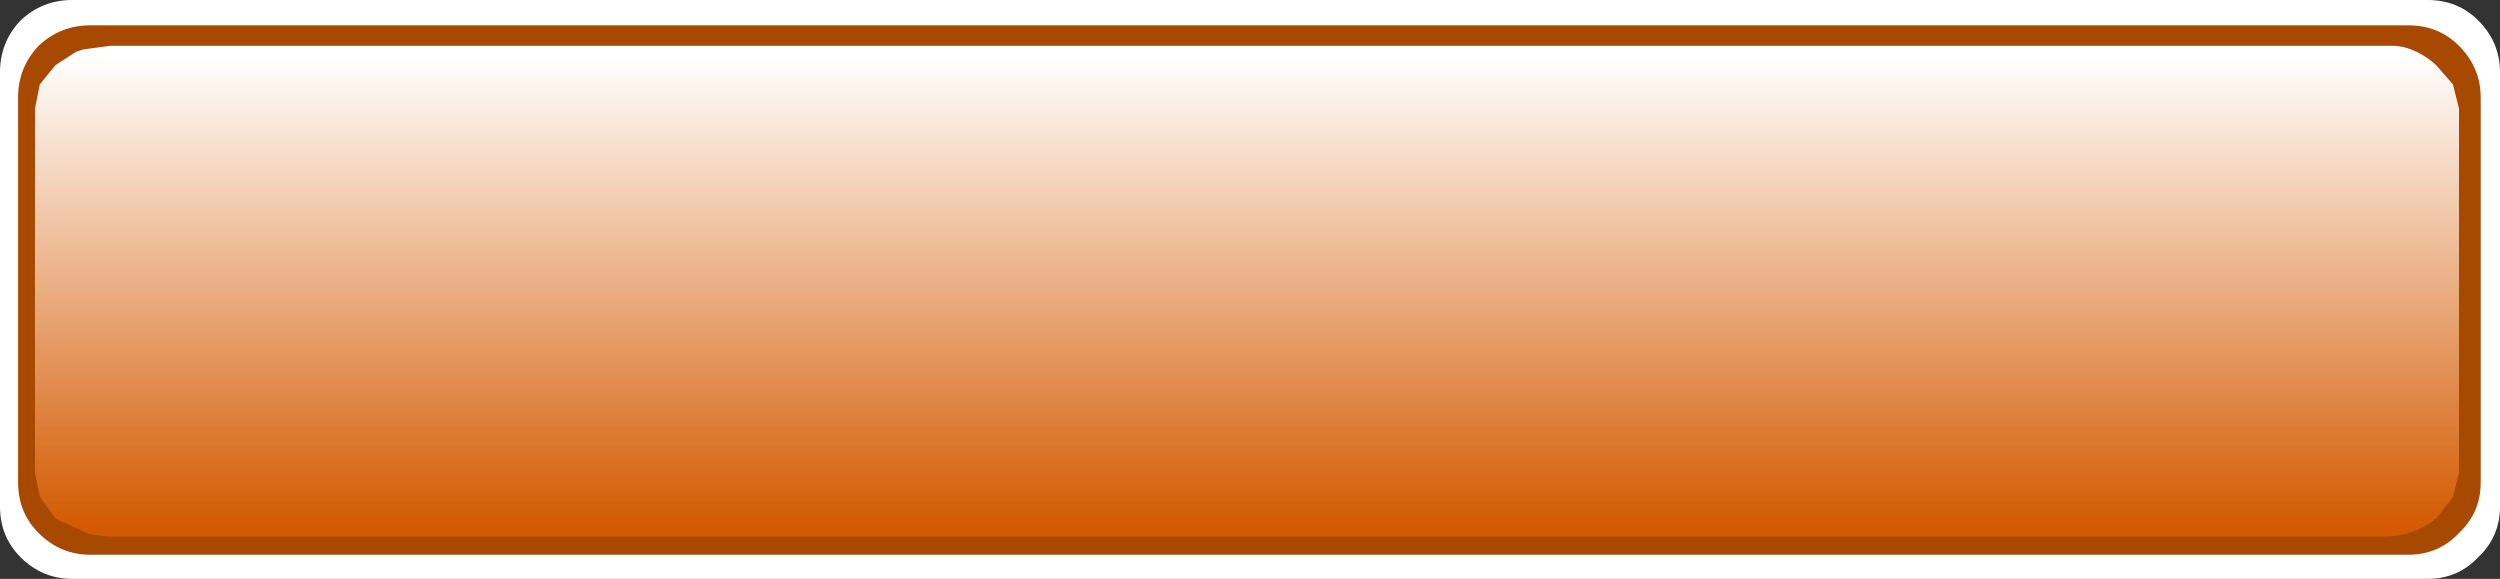 <?xml version="1.0" encoding="UTF-8" standalone="no"?>
<svg xmlns:xlink="http://www.w3.org/1999/xlink" height="24.0px" width="103.65px" xmlns="http://www.w3.org/2000/svg">
  <rect width="100%" height="100%" fill="#333333" stroke="none"/>
  <g transform="matrix(1.0, 0.0, 0.0, 1.0, 51.8, 12.0)">
    <path d="M50.95 -11.15 Q51.85 -10.25 51.85 -9.0 L51.85 9.0 Q51.85 10.25 50.95 11.1 50.1 12.0 48.85 12.0 L-48.8 12.0 Q-50.05 12.0 -50.95 11.1 -51.8 10.25 -51.8 9.0 L-51.8 -9.0 Q-51.8 -10.25 -50.95 -11.15 -50.05 -12.0 -48.8 -12.0 L48.85 -12.0 Q50.1 -12.0 50.95 -11.15" fill="#ffffff" fill-rule="evenodd" stroke="none"/>
    <path d="M50.15 -10.1 Q51.05 -9.2 51.05 -7.95 L51.05 8.0 Q51.05 9.25 50.15 10.1 49.3 11.0 48.05 11.0 L-48.05 11.0 Q-49.3 11.0 -50.2 10.1 -51.05 9.25 -51.05 8.0 L-51.05 -7.95 Q-51.05 -9.2 -50.2 -10.1 -49.3 -10.95 -48.05 -10.95 L48.05 -10.95 Q49.3 -10.95 50.15 -10.1" fill="#a74900" fill-rule="evenodd" stroke="none"/>
    <path d="M47.85 -10.05 Q48.6 -9.85 49.2 -9.3 L49.9 -8.5 50.15 -7.5 50.15 7.6 49.9 8.6 49.2 9.5 Q48.35 10.2 47.1 10.25 L47.05 10.25 -47.25 10.25 -48.1 10.15 -49.5 9.5 -50.15 8.6 -50.35 7.6 -50.35 -7.5 -50.15 -8.5 -49.5 -9.3 -48.65 -9.85 -48.35 -9.95 -47.25 -10.1 47.05 -10.1 47.5 -10.1 47.85 -10.05" fill="url(#gradient0)" fill-rule="evenodd" stroke="none"/>
  </g>
  <defs>
    <linearGradient gradientTransform="matrix(0.0, 0.012, -0.061, 0.0, -0.15, 0.05)" gradientUnits="userSpaceOnUse" id="gradient0" spreadMethod="pad" x1="-819.2" x2="819.2">
      <stop offset="0.0" stop-color="#ffffff"/>
      <stop offset="0.004" stop-color="#ffffff"/>
      <stop offset="1.0" stop-color="#d35a01"/>
    </linearGradient>
  </defs>
</svg>
